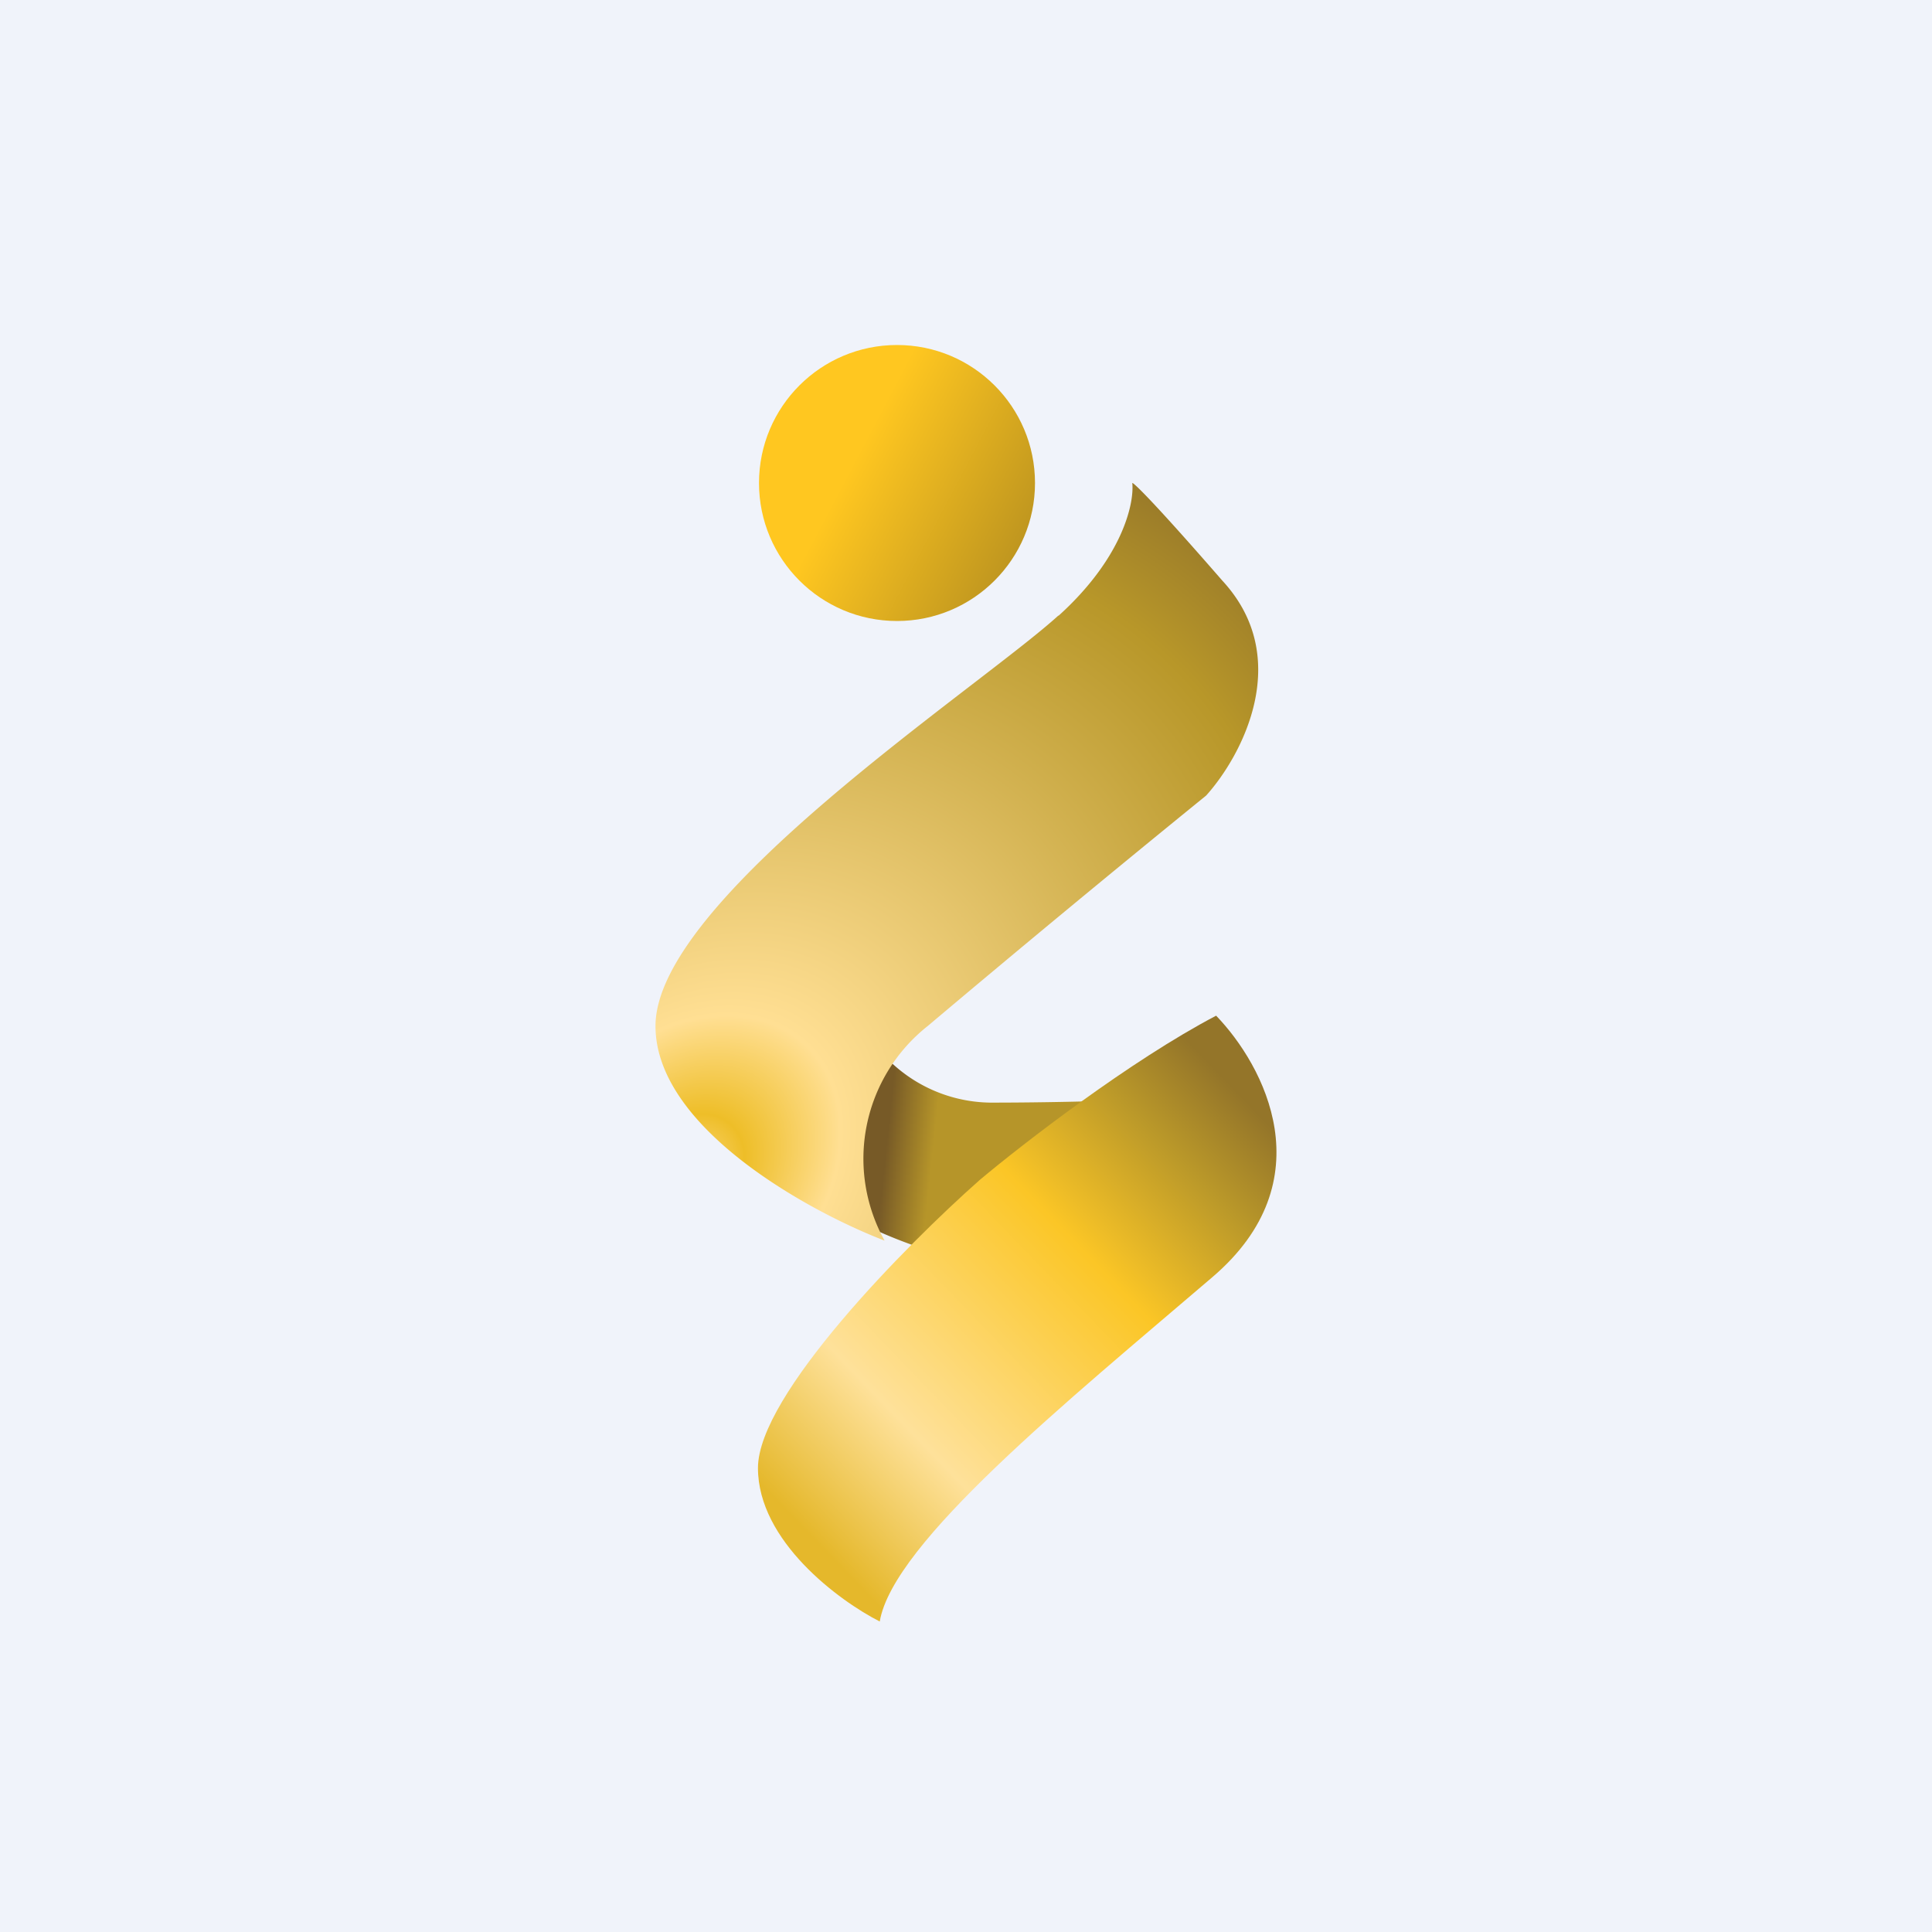 <!-- by TradingView --><svg width="56" height="56" viewBox="0 0 56 56" xmlns="http://www.w3.org/2000/svg"><path fill="#F0F3FA" d="M0 0h56v56H0z"/><circle cx="26" cy="14" r="4" fill="url(#avtyu4fs3)"/><path d="M28.7 31.96a4.27 4.27 0 0 1-3.96-2.83c-.82.99-2.28 3.31-1.65 4.73.63 1.41 3.68 2.42 5.12 2.75l5.57-4.77c-.73.04-2.77.12-5.08.12Z" fill="url(#bvtyu4fs3)"/><path d="M30.68 17.85c1.86-1.68 2.2-3.26 2.14-3.85.03-.02.6.52 2.61 2.83 2.09 2.26.55 5.1-.47 6.23a572.9 572.9 0 0 0-8.07 6.68 4.9 4.9 0 0 0-1.25 6.22c-2.21-.85-6.64-3.28-6.64-6.22 0-3.68 9.37-9.8 11.68-11.9Z" fill="url(#cvtyu4fs3)"/><path d="M25.5 47c.38-2.28 5.42-6.37 9.64-9.98 3.28-2.8 1.5-6.14.11-7.58-2.48 1.3-5.6 3.71-6.85 4.76-2.15 1.9-6.43 6.24-6.43 8.35 0 2.12 2.35 3.85 3.53 4.45Z" fill="url(#dvtyu4fs3)"/><defs><linearGradient id="avtyu4fs3" x1="21.6" y1="11.61" x2="30" y2="16.04" gradientUnits="userSpaceOnUse"><stop offset=".38" stop-color="#FFC720"/><stop offset="1" stop-color="#BA921F"/></linearGradient><linearGradient id="bvtyu4fs3" x1="24.61" y1="33.47" x2="30.75" y2="34.12" gradientUnits="userSpaceOnUse"><stop offset=".17" stop-color="#775A27"/><stop offset=".39" stop-color="#B69529"/></linearGradient><linearGradient id="dvtyu4fs3" x1="37.94" y1="30.63" x2="23.52" y2="44.55" gradientUnits="userSpaceOnUse"><stop offset=".11" stop-color="#947529"/><stop offset=".24" stop-color="#BB9929"/><stop offset=".43" stop-color="#FBC626"/><stop offset=".79" stop-color="#FEE19A"/><stop offset="1" stop-color="#E5B82B"/></linearGradient><radialGradient id="cvtyu4fs3" cx="0" cy="0" r="1" gradientUnits="userSpaceOnUse" gradientTransform="rotate(-48.25 47.97 -5.21) scale(24.326 18.583)"><stop stop-color="#FEDB88"/><stop offset=".08" stop-color="#EEBE28"/><stop offset=".21" stop-color="#FFDF93"/><stop offset=".84" stop-color="#B89729"/><stop offset="1" stop-color="#977829"/></radialGradient></defs></svg>
